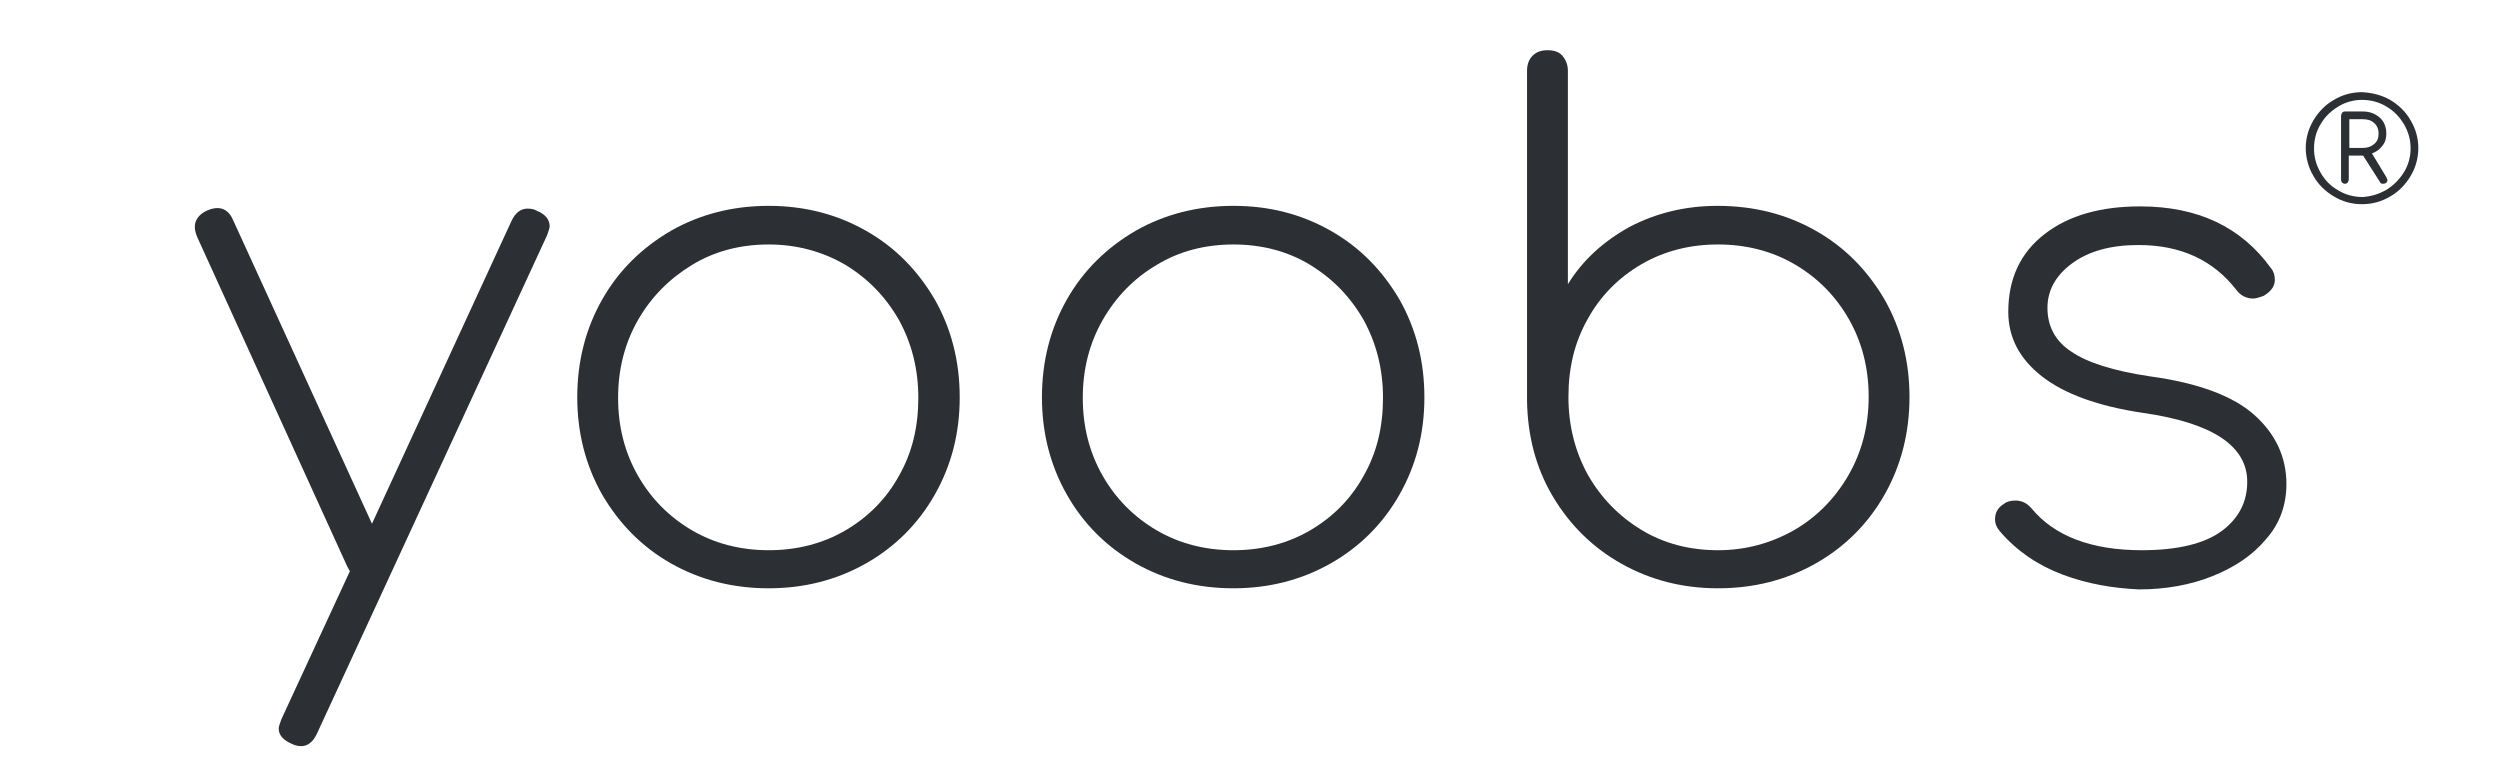<?xml version="1.0" encoding="utf-8"?>
<!-- Generator: Adobe Illustrator 26.0.1, SVG Export Plug-In . SVG Version: 6.00 Build 0)  -->
<svg version="1.1" id="Layer_1" xmlns="http://www.w3.org/2000/svg" xmlns:xlink="http://www.w3.org/1999/xlink" x="0px" y="0px"
	 viewBox="0 0 453 142.1" style="enable-background:new 0 0 453 142.1;" xml:space="preserve">
<g>
	<path fill="#2C3035" d="M99.6,41c0,0.3-0.2,0.9-0.5,1.7L57.4,133c-0.7,1.5-1.7,2.2-2.8,2.2c-0.5,0-1.1-0.1-1.7-0.4c-1.6-0.7-2.4-1.6-2.4-2.8
		c0-0.3,0.2-0.9,0.5-1.7l12.4-26.8c-0.1-0.1-0.2-0.4-0.5-0.9L35.8,43.1c-0.3-0.7-0.5-1.3-0.5-2c0-1.2,0.7-2.2,2.1-2.9
		c0.7-0.3,1.3-0.5,2-0.5c1.2,0,2.2,0.7,2.8,2.1l25.2,55.1L92.7,40c0.7-1.5,1.7-2.2,2.9-2.2c0.6,0,1.2,0.1,1.7,0.4
		C98.8,38.8,99.6,39.8,99.6,41z"/>
	<path fill="#2C3035" d="M121.6,102.1c-5.3-3-9.4-7.2-12.5-12.5c-3-5.3-4.5-11.2-4.5-17.6c0-6.5,1.5-12.4,4.5-17.7s7.2-9.4,12.5-12.5
		c5.3-3,11.2-4.5,17.7-4.5c6.4,0,12.3,1.5,17.6,4.5s9.4,7.2,12.5,12.5c3,5.3,4.5,11.2,4.5,17.7s-1.5,12.3-4.5,17.6
		s-7.2,9.5-12.5,12.5s-11.2,4.5-17.6,4.5C132.8,106.6,126.9,105.1,121.6,102.1z M153.2,96.1c4.1-2.4,7.4-5.7,9.7-9.9
		c2.4-4.2,3.5-8.9,3.5-14.1s-1.2-9.9-3.5-14.1c-2.4-4.2-5.6-7.5-9.7-10c-4.1-2.4-8.8-3.7-13.9-3.7s-9.8,1.2-13.9,3.7
		s-7.4,5.8-9.8,10s-3.6,8.9-3.6,14.1s1.2,9.9,3.6,14.1s5.7,7.5,9.8,9.9c4.1,2.4,8.8,3.6,13.9,3.6C144.4,99.7,149.1,98.5,153.2,96.1z
		"/>
	<path fill="#2C3035" d="M205.8,102.1c-5.3-3-9.5-7.2-12.5-12.5s-4.5-11.2-4.5-17.6c0-6.5,1.5-12.4,4.5-17.7s7.2-9.4,12.5-12.5
		c5.3-3,11.2-4.5,17.7-4.5s12.3,1.5,17.6,4.5s9.4,7.2,12.5,12.5c3,5.3,4.5,11.2,4.5,17.7s-1.5,12.3-4.5,17.6s-7.2,9.5-12.5,12.5
		s-11.2,4.5-17.6,4.5C217,106.6,211.1,105.1,205.8,102.1z M237.4,96.1c4.1-2.4,7.4-5.7,9.7-9.9c2.4-4.2,3.5-8.9,3.5-14.1
		s-1.2-9.9-3.5-14.1c-2.4-4.2-5.6-7.5-9.7-10s-8.8-3.7-13.9-3.7s-9.8,1.2-13.9,3.7c-4.1,2.4-7.4,5.8-9.8,10
		c-2.4,4.2-3.6,8.9-3.6,14.1s1.2,9.9,3.6,14.1c2.4,4.2,5.7,7.5,9.8,9.9s8.8,3.6,13.9,3.6S233.3,98.5,237.4,96.1z"/>
	<path fill="#2C3035" d="M329,41.8c5.3,3,9.4,7.2,12.5,12.5c3,5.3,4.5,11.2,4.5,17.6c0,6.5-1.5,12.4-4.5,17.7s-7.2,9.5-12.5,12.5
		s-11.2,4.5-17.7,4.5c-6.4,0-12.2-1.5-17.4-4.4c-5.2-2.9-9.4-7-12.5-12.2s-4.6-11-4.7-17.4v-0.2V12.8c0-1.2,0.4-2.1,1-2.7
		c0.7-0.7,1.6-1,2.7-1c1.2,0,2.1,0.3,2.7,1s1,1.6,1,2.7v38.7c2.7-4.4,6.5-7.8,11.2-10.4c4.8-2.5,10.1-3.8,15.9-3.8
		C317.8,37.3,323.7,38.8,329,41.8z M325.2,96c4.1-2.4,7.4-5.8,9.8-10s3.6-8.9,3.6-14.1s-1.2-9.9-3.6-14.1s-5.7-7.5-9.8-9.9
		c-4.1-2.4-8.8-3.6-13.9-3.6s-9.8,1.2-13.9,3.6s-7.4,5.7-9.7,9.9c-2.4,4.2-3.5,8.9-3.5,14.1s1.2,9.9,3.5,14.1
		c2.4,4.2,5.6,7.5,9.7,10s8.8,3.7,13.9,3.7C316.4,99.7,321,98.4,325.2,96z"/>
	<path fill="#2C3035" d="M373.7,104.1c-4.5-1.7-8.3-4.3-11.3-7.8c-0.6-0.7-0.9-1.4-0.9-2.2c0-1.2,0.5-2.1,1.6-2.8c0.5-0.4,1.2-0.6,2.1-0.6
		c1.2,0,2.1,0.5,2.9,1.4c4.1,5,10.8,7.6,20,7.6c6.5,0,11.4-1.2,14.5-3.5s4.6-5.3,4.6-8.9c0-6.5-6.3-10.7-19-12.5
		c-8-1.2-14.1-3.4-18.2-6.6s-6.1-7.1-6.1-11.7c0-6,2.2-10.7,6.6-14.1s10.2-5,17.3-5c10.4,0,18.3,3.7,23.7,11.2
		c0.5,0.6,0.7,1.3,0.7,2.1c0,1.2-0.7,2.1-2,2.9c-0.8,0.3-1.5,0.5-1.9,0.5c-1.2,0-2.3-0.5-3.1-1.6c-4.2-5.4-10.1-8.1-17.7-8.1
		c-5,0-9,1.1-12,3.3s-4.5,4.9-4.5,8.1c0,3.3,1.4,6,4.3,7.9c2.9,2,7.6,3.5,14.3,4.5c8.8,1.2,15.1,3.6,18.9,7s5.8,7.6,5.8,12.5
		c0,3.8-1.2,7.2-3.7,10c-2.4,2.9-5.7,5.1-9.7,6.7s-8.5,2.4-13.3,2.4C382.9,106.6,378.2,105.8,373.7,104.1z"/>
</g>
<g>
	<path fill="#2C3035" d="M433.1,18.1c1.5,0.9,2.8,2.1,3.7,3.7c0.9,1.5,1.4,3.2,1.4,5c0,1.9-0.5,3.6-1.4,5.1s-2.1,2.8-3.7,3.7
		c-1.5,0.9-3.2,1.4-5.1,1.4s-3.6-0.5-5.1-1.4s-2.8-2.1-3.7-3.7c-0.9-1.5-1.4-3.3-1.4-5.1c0-1.8,0.5-3.5,1.4-5s2.1-2.8,3.7-3.7
		c1.5-0.9,3.2-1.4,5.1-1.4C429.8,16.8,431.5,17.2,433.1,18.1z M432.4,34.4c1.3-0.8,2.4-1.9,3.2-3.2c0.8-1.3,1.2-2.8,1.2-4.3
		c0-1.6-0.4-3-1.2-4.4c-0.8-1.3-1.8-2.4-3.2-3.2c-1.3-0.8-2.8-1.2-4.4-1.2c-1.5,0-3,0.4-4.3,1.2s-2.4,1.8-3.2,3.2
		c-0.8,1.3-1.2,2.8-1.2,4.4s0.4,3,1.2,4.4s1.8,2.4,3.2,3.2c1.3,0.8,2.8,1.2,4.4,1.2C429.6,35.6,431,35.2,432.4,34.4z M432.4,32.1
		c0.1,0.2,0.2,0.4,0.2,0.6s-0.1,0.3-0.2,0.4s-0.3,0.2-0.6,0.2c-0.3,0-0.5-0.1-0.6-0.4l-3-4.7H428h-2.4v4.3c0,0.2-0.1,0.4-0.2,0.6
		c-0.1,0.1-0.3,0.2-0.5,0.2s-0.4-0.1-0.5-0.2s-0.2-0.3-0.2-0.6V21c0-0.2,0.1-0.4,0.2-0.6c0.1-0.1,0.3-0.2,0.5-0.2h3.2
		c1.3,0,2.3,0.4,3.1,1.1s1.2,1.7,1.2,2.9c0,0.9-0.2,1.6-0.7,2.2c-0.5,0.7-1.1,1.1-1.9,1.4L432.4,32.1z M425.7,26.8h2.4
		c0.9,0,1.5-0.2,2.1-0.7s0.8-1.1,0.8-1.9s-0.3-1.5-0.8-1.9c-0.5-0.5-1.2-0.7-2.1-0.7h-2.4V26.8z"/>
</g>
</svg>

